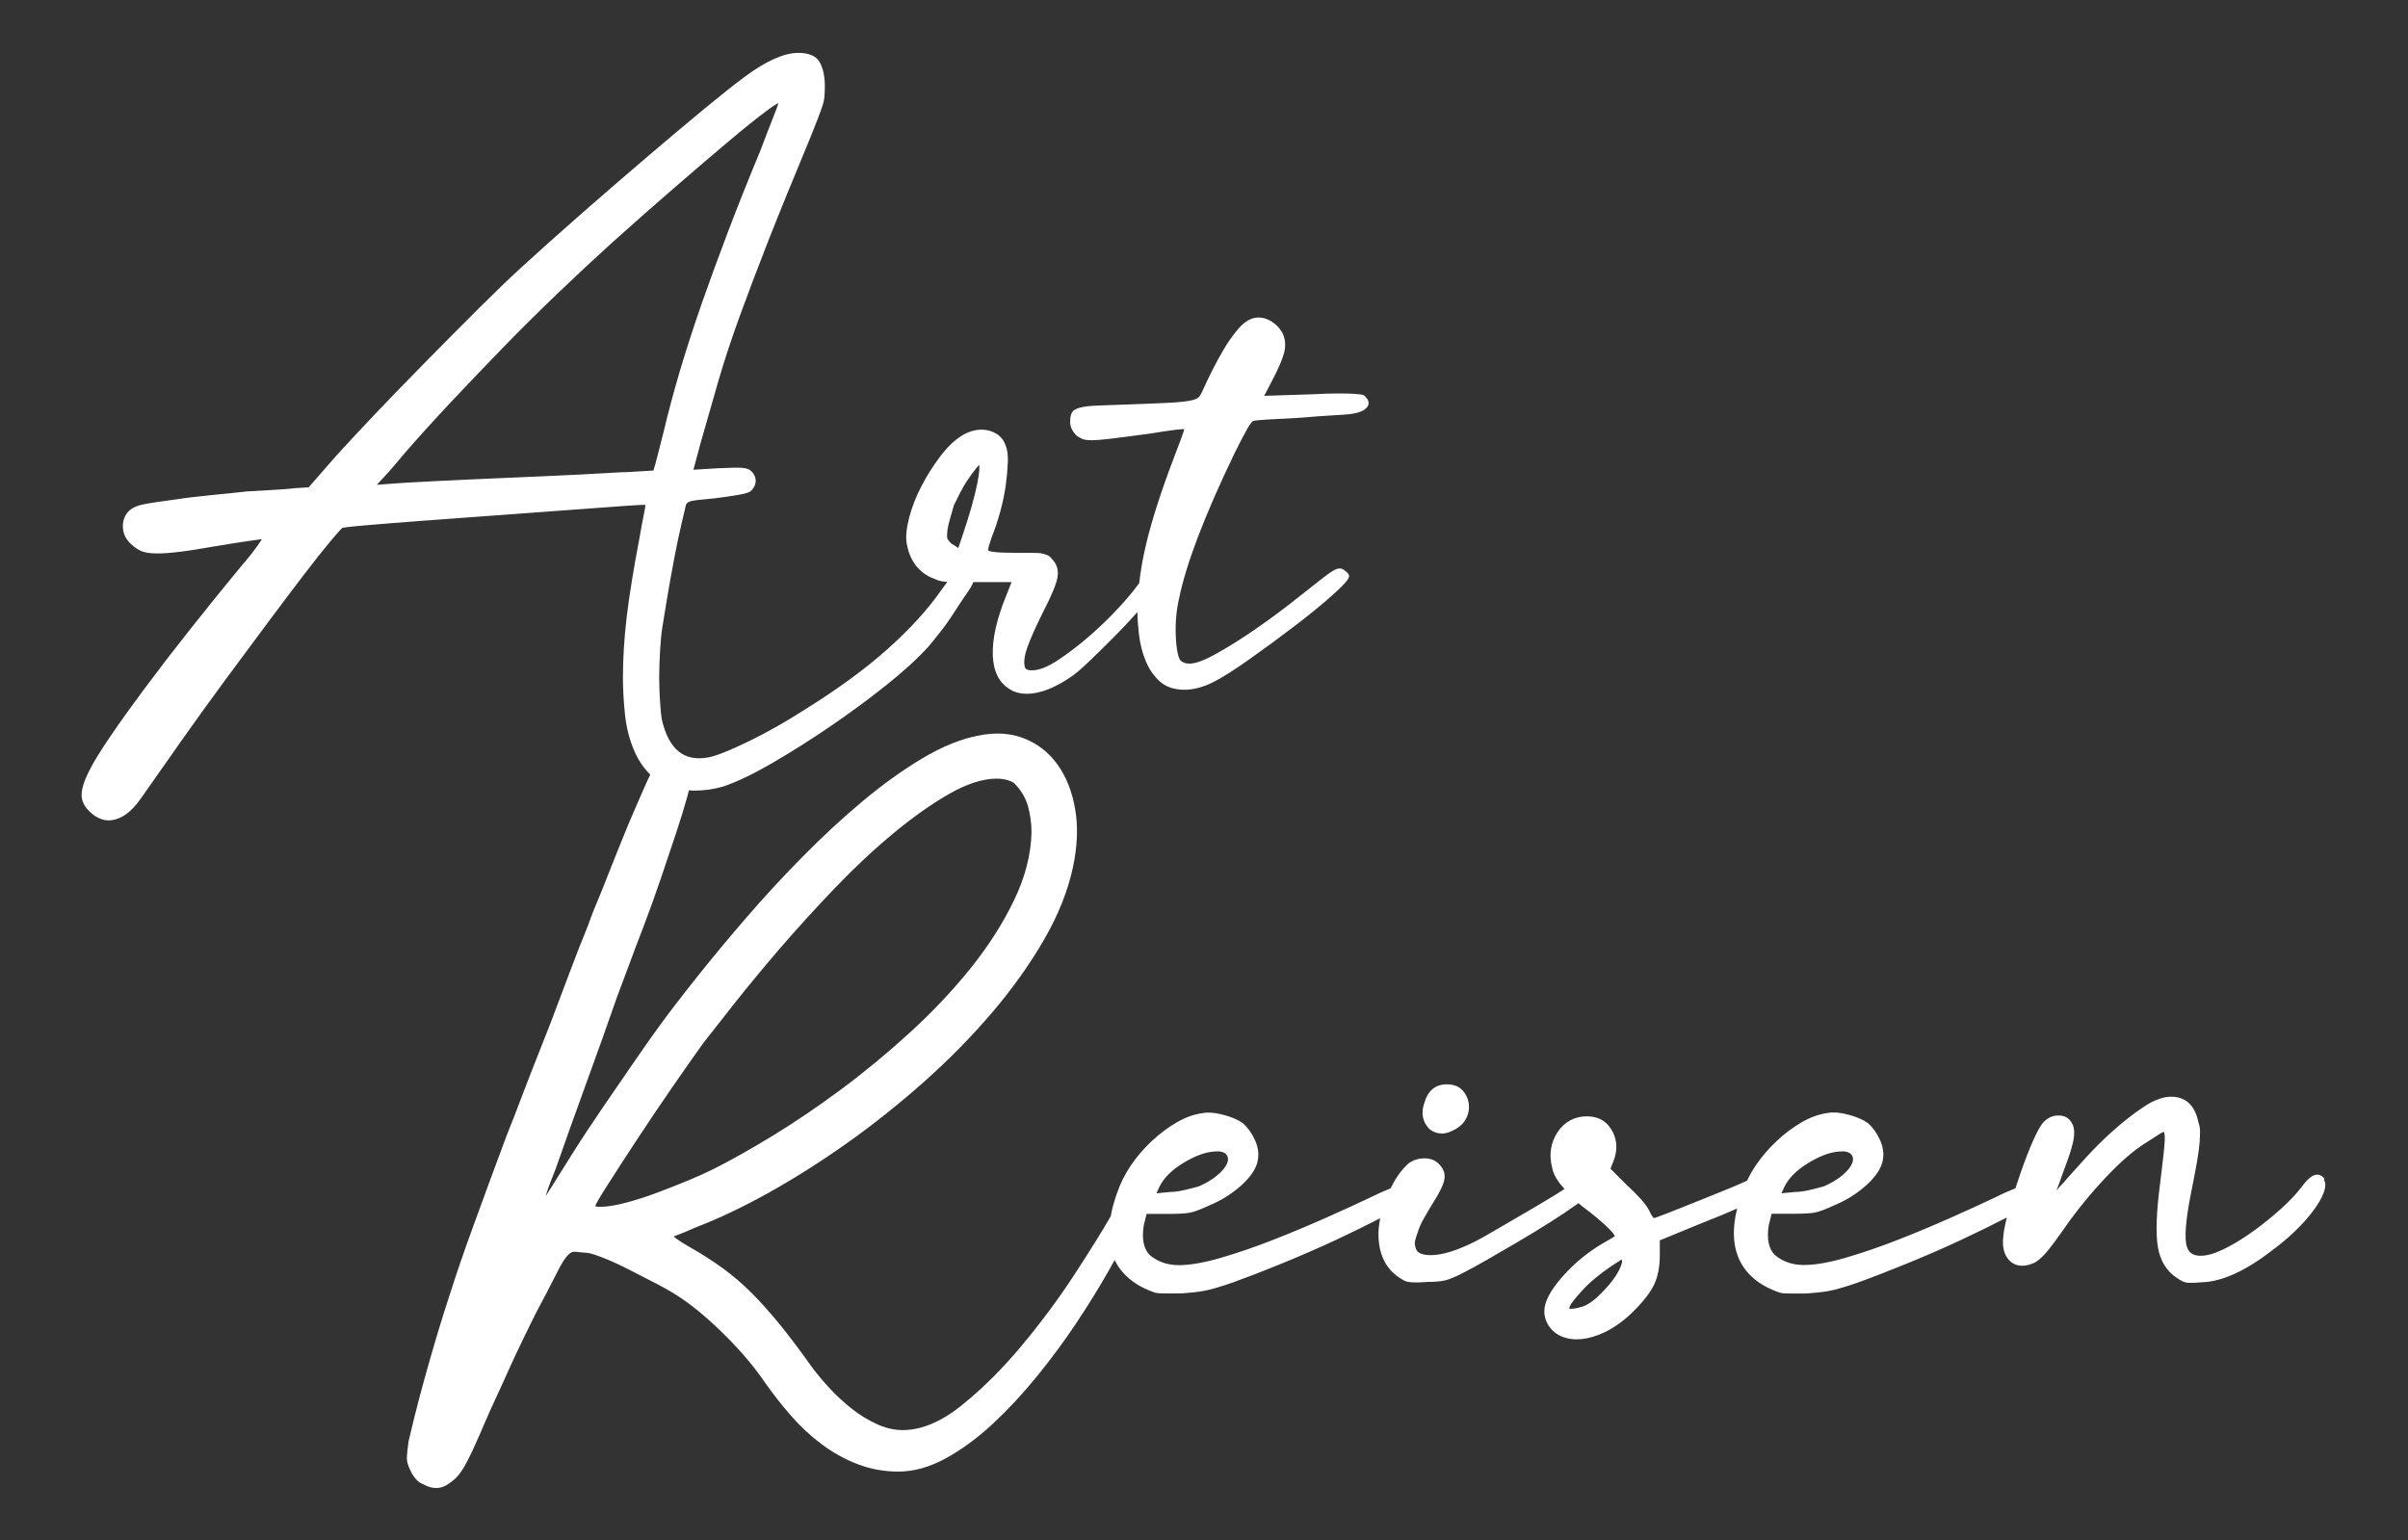 <svg xmlns="http://www.w3.org/2000/svg" id="Layer_1" viewBox="0 0 315.31 201.67"><rect x="0" y="0" width="315.31" height="201.67" fill="#333333" stroke="none"/><defs><style>.cls-1{fill:#fff;}</style></defs><path class="cls-1" d="M188.75,148.45c.52,0,1.07-.16,1.66-.49.76-.38,1.3-.91,1.61-1.57.31-.66.4-1.32.29-1.98-.12-.66-.41-1.23-.87-1.69-.47-.48-1.15-.72-2-.72-1.48,0-2.47.82-2.93,2.42-.46,1.31-.26,2.44.61,3.39.5.42,1.05.62,1.63.62Z"></path><path class="cls-1" d="M304.37,154.36c-.33-.44-.7-.53-.95-.53-.59,0-1.26.53-2.03,1.6-.7.91-1.61,1.88-2.71,2.87-1.12,1-2.27,1.94-3.42,2.78-1.16.85-2.33,1.58-3.46,2.19-1.12.6-2.08.97-2.83,1.1-1.45.26-2.3-.1-2.62-1.12-.34-1.09-.16-3.44.54-6.97.34-1.7.62-3.13.81-4.25.18-1.08.29-1.9.33-2.5.04-.62.05-1.09.05-1.41,0-.35-.07-.74-.22-1.18-.46-2.2-1.66-3.32-3.58-3.32-1.05,0-2.26.45-3.58,1.33-1.29.86-2.61,1.88-3.9,3.03-1.28,1.13-2.48,2.32-3.57,3.51-1.08,1.19-1.9,2.1-2.49,2.76-.26.33-.53.63-.79.89-.27.27-.47.51-.59.7l-.06.06c.03-.08.06-.18.1-.29.22-.61.49-1.35.8-2.21l.11-.31c.73-1.91,1.14-3.27,1.25-4.14.12-.93-.03-1.64-.42-2.11-.33-.5-.87-.76-1.61-.76s-1.35.28-1.9.83c-.38.38-.84,1.18-1.4,2.44-.54,1.22-1.08,2.62-1.62,4.16-.24.7-.48,1.4-.7,2.1-.81.32-1.74.73-2.77,1.25-1.49.71-3.39,1.58-5.64,2.58-2.24,1-4.57,1.97-6.93,2.9-2.34.92-4.65,1.71-6.86,2.36-2.2.64-4.05.96-5.52.96s-2.79-.45-3.8-1.33c-.8-.8-1.06-2.1-.79-3.85l.38-1.53h2.81c1.4,0,2.35-.05,2.9-.17.56-.11,1.37-.42,2.47-.93,1.6-.65,3.03-1.56,4.27-2.68,1.25-1.15,1.97-2.26,2.12-3.31.15-.83.02-1.72-.4-2.62-.41-.89-.92-1.6-1.53-2.14-.6-.45-1.44-.82-2.56-1.12-1.11-.3-2.05-.37-2.79-.22-1.11.15-2.24.56-3.37,1.22-1.12.65-2.21,1.46-3.21,2.4-1.01.93-1.93,2-2.73,3.16-.46.66-.85,1.36-1.19,2.07-.53.25-1.25.57-2.19.96-1.4.57-2.82,1.15-4.25,1.72-1.44.57-2.74,1.09-3.92,1.56-1.34.53-1.74.65-1.87.67-.06-.05-.22-.25-.56-.91-.16-.39-.53-.91-1.12-1.58-.57-.64-1.19-1.26-1.84-1.84l-2.14-2.14.37-.92c.53-1.35.53-2.61,0-3.75-.69-1.45-1.85-2.19-3.45-2.19s-2.96.71-3.87,2.11c-.9,1.38-1.12,2.95-.68,4.64.15.83.67,1.74,1.57,2.71.02.02.04.04.06.05-.36.23-.84.53-1.45.91-1.09.67-2.34,1.41-3.7,2.2s-2.66,1.54-3.88,2.26c-1.28.75-2.13,1.23-2.67,1.5-2.39,1.2-4.34,1.8-5.8,1.8-1.04,0-1.69-.24-1.92-.7-.13-.32-.2-.62-.2-.87,0-.17.07-.58.42-1.54.14-.49.42-1.1.84-1.83.4-.71.8-1.38,1.17-1.98.81-1.26,1.28-2.22,1.43-2.93.16-.77-.08-1.48-.72-2.11-.48-.48-1.11-.72-1.9-.72-.69,0-1.35.19-1.99.6-.51.44-1.02,1.02-1.5,1.72-.34.49-.64,1.04-.92,1.61-.81.32-1.75.74-2.79,1.26-1.5.72-3.4,1.58-5.64,2.58-2.24,1-4.57,1.97-6.93,2.9-2.34.92-4.64,1.71-6.86,2.36-2.2.64-4.06.96-5.52.96s-2.79-.45-3.8-1.33c-.8-.8-1.06-2.1-.79-3.85l.38-1.53h2.81c1.4,0,2.35-.05,2.9-.17.56-.11,1.37-.42,2.47-.93,1.6-.65,3.03-1.56,4.27-2.68,1.25-1.15,1.97-2.26,2.12-3.31.15-.83.02-1.72-.4-2.62-.41-.89-.92-1.6-1.53-2.14-.6-.45-1.44-.82-2.56-1.12-1.11-.3-2.05-.37-2.79-.22-1.11.15-2.24.56-3.37,1.22-1.12.65-2.2,1.46-3.21,2.4-1.01.93-1.93,2-2.73,3.16-.8,1.17-1.43,2.42-1.86,3.71-.38,1.05-.65,2.05-.81,2.99-1.12,1.96-2.72,4.53-4.76,7.65-2.06,3.16-4.39,6.3-6.92,9.33-2.52,3.02-5.17,5.65-7.87,7.82-2.67,2.14-5.26,3.22-7.69,3.22-1.1,0-2.25-.26-3.39-.78-1.15-.53-2.26-1.2-3.28-2.01-1.02-.81-1.99-1.7-2.88-2.66-.87-.94-1.64-1.86-2.29-2.72-1.59-2.24-3.02-4.14-4.26-5.66-1.25-1.53-2.48-2.92-3.67-4.11-1.19-1.19-2.46-2.28-3.79-3.25-1.33-.97-2.84-1.93-4.49-2.87-.63-.35-1.16-.69-1.58-1-.18-.13-.29-.23-.36-.29.12-.06.34-.15.73-.29.59-.22,1.28-.51,2.04-.86,3-1.14,6.25-2.68,9.66-4.58,3.4-1.89,6.86-4.09,10.29-6.52,3.42-2.42,6.81-5.13,10.08-8.03,3.26-2.9,6.25-5.95,8.9-9.06,2.65-3.11,4.94-6.33,6.8-9.55,1.87-3.23,3.14-6.44,3.79-9.54.58-2.74.67-5.29.27-7.57-.4-2.28-1.17-4.23-2.3-5.8-1.14-1.58-2.6-2.73-4.36-3.42-1.76-.7-3.76-.83-5.94-.39-2.31.43-4.8,1.44-7.4,2.99-2.59,1.55-5.23,3.44-7.83,5.62-2.61,2.18-5.24,4.61-7.81,7.22-2.57,2.6-5.03,5.26-7.32,7.92-2.26,2.61-4.42,5.2-6.41,7.7-2.02,2.53-3.65,4.66-5.01,6.51-.8,1.09-1.88,2.63-3.23,4.58-1.36,1.97-2.78,4.03-4.25,6.19-1.46,2.14-2.82,4.2-4.04,6.14-1.22,1.94-2.12,3.37-2.69,4.3-.27.43-.51.81-.74,1.15.03-.11.07-.22.11-.35.27-.86.66-1.89,1.18-3.16,1.43-4.08,2.84-8.02,4.19-11.72,1.37-3.75,2.67-7.41,3.87-10.86.36-.93.84-2.22,1.45-3.87.61-1.65,1.29-3.46,2.05-5.43.77-2.03,1.52-4.1,2.21-6.14.72-2.11,1.38-4.09,1.99-5.92.63-1.9,1.12-3.5,1.51-4.91.08-.28.14-.53.2-.78.23.01.44.04.68.04,1.31,0,2.6-.18,3.84-.55,1.73-.58,3.86-1.6,6.34-3.03,2.5-1.45,5.06-3.07,7.6-4.8,2.57-1.75,5.03-3.56,7.33-5.39,2.29-1.83,4.15-3.52,5.52-5.03.42-.49.95-1.14,1.62-2,.64-.81,1.26-1.69,1.84-2.6.54-.85,1.08-1.66,1.6-2.41.48-.68.75-1.16.87-1.5h5.01l-.72,1.81c-1.23,3.03-1.81,5.63-1.74,7.74.07,2.16.84,3.68,2.27,4.51.61.38,1.34.57,2.18.57,1.77,0,3.8-.81,6.06-2.41.57-.42,1.32-1.08,2.29-2.01.93-.9,1.92-1.86,2.96-2.91,1.03-1.03,2.03-2.09,2.96-3.13.08-.09.14-.16.22-.24,0,.89.08,1.9.21,3.01.15,1.21.44,2.35.88,3.4.44,1.07,1.06,1.96,1.84,2.67.8.72,1.88,1.09,3.23,1.09,1.18,0,2.45-.34,3.77-1,1.17-.59,2.76-1.59,4.71-2.98,2.04-1.44,4.01-2.89,5.87-4.31,1.95-1.48,3.64-2.86,5.02-4.1,1.92-1.71,2.18-2.21,2.18-2.5,0-.25-.22-.5-.76-.86-.29-.19-.67-.18-1.11.04-.38.19-1.06.67-2.08,1.48-.64.5-1.74,1.36-3.28,2.58-1.52,1.2-3.18,2.43-4.94,3.65-1.76,1.22-3.47,2.3-5.09,3.21-1.61.91-2.83,1.37-3.64,1.37-.51,0-.91-.15-1.19-.43-.23-.32-.51-1.13-.6-3.2-.07-1.69.07-3.34.43-4.89.92-4.54,3.37-10.96,7.29-19.08.8-1.6,1.36-2.67,1.71-3.27.45-.77.67-.89.72-.91.11-.04.53-.11,2.08-.2,1.22-.07,2.58-.14,4.1-.22,1.65-.15,3.07-.25,4.35-.32.9-.05,2.07-.12,2.56-.22.85-.15,1.43-.41,1.76-.78.21-.24.48-.74-.09-1.34-.08-.14-.23-.3-.53-.36-.18-.04-.48-.07-1-.11-.47-.03-1.16-.05-2.06-.05s-2.04.03-3.61.11l-6.13.2,1.09-2.09c.79-1.52,1.31-2.73,1.53-3.6.22-.92.15-1.77-.24-2.55-.38-.68-.92-1.22-1.6-1.6-.7-.39-1.41-.5-2.11-.35-.7.16-1.4.64-2.07,1.42-.65.76-1.28,1.64-1.86,2.62-.56.93-1.08,1.9-1.57,2.87-.46.92-.8,1.64-1.03,2.16-.21.48-.4.87-.58,1.15-.14.23-.48.41-.98.54-.55.14-1.44.24-2.64.32-1.23.07-3,.14-5.26.22-1.87.07-3.33.12-4.41.16-1.1.04-1.9.13-2.42.28-.59.17-.94.41-1.08.74-.12.29-.18.65-.18,1.12,0,.64.28,1.25.86,1.82.21.14.44.27.67.39.56.28,1.78.24,3.96-.03,1.18-.14,2.85-.36,5.01-.65,1.27-.21,2.37-.38,3.27-.49.68-.08,1.01-.09,1.17-.09-.03.15-.12.47-.36,1.1l-1.13,3.01c-1.58,4.15-2.76,7.84-3.5,10.94-.43,1.78-.72,3.49-.91,5.13-.06.08-.11.14-.18.22-.49.7-1.29,1.66-2.45,2.93-1.12,1.23-2.4,2.47-3.8,3.69-1.39,1.21-2.79,2.29-4.17,3.21-1.35.9-2.52,1.36-3.46,1.36-.86,0-.92-.39-.94-.56-.13-.59-.01-1.43.37-2.5.39-1.09,1.09-2.66,2.08-4.65,1.1-2.12,1.7-3.59,1.85-4.48.16-.94-.08-1.74-.69-2.34-.18-.26-.35-.42-.53-.51-.16-.08-.39-.16-.7-.24-.31-.08-.73-.11-1.24-.11h-2.15c-1.41,0-2.41-.04-2.98-.11-.65-.08-.77-.19-.77-.19,0,0-.06-.13.07-.57.11-.36.23-.75.37-1.16.43-1.07.82-2.22,1.14-3.41.32-1.19.56-2.34.71-3.42.14-1.04.23-2.04.27-2.98.04-.93-.06-1.67-.28-2.19-.23-.7-.65-1.23-1.24-1.58-.57-.34-1.21-.52-1.9-.52-.91,0-1.78.27-2.61.79-.96.59-1.9,1.5-2.81,2.7-.9,1.19-1.73,2.48-2.44,3.85-.73,1.38-1.27,2.77-1.63,4.14-.37,1.41-.48,2.54-.33,3.44.37,2.08,1.39,3.55,3.06,4.38.35.14.66.27.91.38.28.12.65.2,1.1.23.07,0,.17,0,.25.01-.25.33-.5.68-.76,1.05-1.77,2.55-4.17,5.18-7.11,7.8-2.94,2.62-6.6,5.29-10.88,7.94-2.42,1.56-4.87,2.95-7.29,4.12-2.4,1.17-4.16,1.87-5.21,2.08-3.25.62-5.26-1.04-6.16-5.06-.07-.5-.15-1.25-.21-2.24-.07-1.01-.11-2.07-.11-3.16s.04-2.25.11-3.48c.07-1.18.17-2.26.32-3.2.14-.93.36-2.24.64-3.92.29-1.68.59-3.38.91-5.05.32-1.67.64-3.2.96-4.56.32-1.36.52-2.18.57-2.42.11-.22.33-.38.65-.46.37-.1,1.42-.22,3.14-.37,1.14-.14,2.14-.29,2.97-.43.9-.16,1.41-.3,1.67-.48.41-.33.64-.75.69-1.25.04-.5-.15-.97-.56-1.38-.26-.26-.66-.41-1.23-.45-.5-.04-1.46-.02-3.05.05l-3.31.2.98-3.64c.79-2.8,1.56-5.48,2.31-8.06.74-2.54,1.66-5.33,2.74-8.32,1.1-3.03,2.38-6.41,3.81-10.05,1.44-3.66,3.27-8.14,5.43-13.33.43-1.08.77-1.94,1.02-2.58.25-.65.45-1.19.59-1.62.15-.44.24-.88.28-1.3.03-.4.05-.86.05-1.36,0-1.18-.21-2.2-.62-3.01-.44-.88-1.4-1.32-2.86-1.32-1.83,0-4.16,1.03-6.92,3.06-1.34.99-3.12,2.4-5.44,4.31-2.37,1.96-4.86,4.06-7.42,6.24-2.73,2.33-5.54,4.76-8.34,7.21-3,2.63-5.64,4.98-8.07,7.21-1.57,1.43-3.49,3.28-5.71,5.49s-4.48,4.5-6.78,6.83c-2.24,2.28-4.47,4.57-6.62,6.83-2.08,2.19-3.8,4.04-5.12,5.49l-3.69,4.22-1.74.11c-.51.07-1.37.14-2.56.21l-.64.04c-1.02.06-2.05.12-3.14.18-1.21.14-2.76.3-4.62.48-1.92.19-3.51.38-4.85.59-2.13.28-3.55.5-4.21.65-.69.15-1.22.38-1.62.7-.63.55-.95,1.26-.95,2.12s.31,1.6.93,2.22c.45.45.93.79,1.41,1.02.96.44,2.65.43,5.08.13,1.19-.14,2.81-.4,4.8-.75,1.71-.29,3.21-.52,4.46-.7.5-.07,1.12-.16,1.53-.21-.11.17-.27.42-.53.79-.56.8-1.31,1.75-2.25,2.83-2.35,2.85-4.64,5.68-6.78,8.39-2.16,2.73-4.13,5.3-5.87,7.64-1.7,2.29-3.21,4.39-4.47,6.25-1.24,1.83-2.09,3.21-2.6,4.22-.82,1.56-1.18,2.75-1.1,3.63.08.9.66,1.73,1.73,2.5.61.38,1.2.58,1.75.58,1.51,0,2.96-.98,4.29-2.9,1.65-2.36,3.42-4.89,5.32-7.58,1.86-2.63,3.77-5.29,5.7-7.9,1.9-2.58,3.75-5.07,5.54-7.47,1.8-2.41,3.41-4.55,4.78-6.34,1.35-1.77,2.53-3.25,3.49-4.4,1.2-1.43,1.48-1.68,1.52-1.71.06-.02.48-.12,3.15-.35,2.07-.18,4.56-.38,7.42-.59l2.96-.22c2.08-.15,4.26-.31,6.56-.48l16.88-1.24c1.79-.13,2.46-.15,2.72-.14,0,.15-.04.48-.19,1.19-.18.9-.38,1.96-.59,3.18-.79,4.15-1.35,7.63-1.67,10.34-.32,2.74-.49,5.39-.49,7.88,0,1.52.09,3.16.27,4.86.18,1.73.6,3.37,1.26,4.86.51,1.16,1.2,2.17,2.05,3.01-.24.49-.5,1.06-.8,1.74-.54,1.22-1.24,2.83-2.1,4.85-.43,1.08-.88,2.19-1.35,3.33-.47,1.15-.91,2.28-1.35,3.39-.4,1.05-.82,2.08-1.23,3.06-.41.98-.71,1.72-.92,2.28-.22.65-.54,1.5-.96,2.51-.43,1.05-.89,2.21-1.35,3.45-.47,1.25-.97,2.58-1.51,3.98-.53,1.4-1.06,2.78-1.56,4.14-.5,1.29-1.04,2.65-1.61,4.08-.57,1.42-1.11,2.82-1.62,4.15-.5,1.33-.97,2.54-1.4,3.66-.43,1.11-.79,2.02-1.08,2.74-1.54,4.12-2.98,8.05-4.3,11.67-1.28,3.51-2.33,6.58-3.12,9.09-.56,1.69-1.14,3.54-1.72,5.49-.58,1.94-1.12,3.84-1.62,5.65-.49,1.78-.92,3.43-1.29,4.9-.36,1.44-.61,2.48-.76,3.15-.15,1.1-.22,1.83-.22,2.24,0,.44.15.95.45,1.56.46.99,1.05,1.62,1.71,1.83.57.33,1.13.49,1.67.49.48,0,.94-.13,1.38-.39.36-.22.72-.48,1.06-.78.35-.31.69-.75,1.07-1.34.37-.58.77-1.37,1.25-2.39.5-1.09,1.07-2.36,1.67-3.77.35-.84.79-1.83,1.34-3,.54-1.15,1.09-2.37,1.67-3.66.58-1.29,1.19-2.61,1.83-3.92.64-1.33,1.25-2.56,1.82-3.7,1.19-2.23,2.09-3.97,2.69-5.17.56-1.13,1.04-1.9,1.41-2.31.33-.37.66-.54.97-.51.39.04.98.09,1.76.16.4.07,1.11.3,2.1.69.99.39,2.09.9,3.26,1.5l3.66,1.88c1.24.64,2.34,1.29,3.25,1.92,1.77,1.2,3.71,2.86,5.77,4.92,2.06,2.06,3.78,4.11,5.13,6.1,1.01,1.44,2.14,2.88,3.35,4.27,1.22,1.4,2.57,2.66,4.02,3.75,1.45,1.09,3.03,1.97,4.69,2.61,1.67.65,3.47.99,5.36.99,2.04,0,4.14-.59,6.25-1.75,2.09-1.15,4.15-2.67,6.12-4.5,1.97-1.83,3.92-3.92,5.78-6.21,1.87-2.3,3.61-4.65,5.18-7.01,1.58-2.38,3.02-4.7,4.26-6.9.26-.46.51-.91.75-1.34.93,1.94,2.68,3.38,5.24,4.26.24.08.69.12,1.37.12h2.06c1.16-.08,2.17-.18,2.98-.33.84-.15,2.1-.51,3.75-1.08,1.86-.67,4.02-1.5,6.41-2.48,2.43-.99,4.84-2.04,7.17-3.12,2.23-1.05,4.13-1.98,5.79-2.84-.14.72-.23,1.42-.23,2.07,0,2.81,1.09,4.84,3.21,6,.2.16.59.34,1.73.34.39,0,.86-.02,1.44-.07,1.04,0,1.83-.07,2.43-.22.59-.15,1.44-.52,2.52-1.09.58-.29,1.51-.8,2.75-1.51,1.25-.72,2.62-1.51,4.09-2.37,1.51-.89,2.94-1.76,4.25-2.59,1.39-.88,2.45-1.59,3.23-2.15.2-.13.38-.26.55-.38.33.27.64.55.99.8.78.57,1.62,1.27,2.51,2.08.99.91,1.2,1.29,1.25,1.43-.05.04-.16.13-.4.27-.36.21-.79.46-1.29.75-1.95,1.16-3.71,2.62-5.22,4.35-1.56,1.79-2.32,3.25-2.32,4.47,0,.77.25,1.49.75,2.14.5.65,1.18,1.1,2.01,1.33.47.14.97.21,1.49.21.88,0,1.84-.2,2.86-.59,1.61-.62,3.16-1.67,4.6-3.12,1.3-1.3,2.21-2.48,2.69-3.51.48-1.03.72-2.3.72-3.76v-1.98l5.33-2.19c1.99-.78,3.55-1.43,4.8-1.98-.6,2.39-.58,4.49.09,6.24.85,2.21,2.69,3.82,5.48,4.77.24.08.69.12,1.37.12h2.06c1.16-.08,2.17-.18,2.98-.33.84-.15,2.1-.51,3.75-1.08,1.87-.67,4.02-1.51,6.41-2.48,2.44-.99,4.85-2.04,7.16-3.12,2.28-1.07,4.29-2.06,6-2.94-.23.95-.38,1.75-.44,2.36-.15,1.2,0,2.16.47,2.86.73,1.1,1.96,1.41,3.54.73.46-.23.96-.65,1.53-1.29.53-.6,1.29-1.61,2.33-3.09,1.55-2.26,3.37-4.51,5.41-6.69,2.01-2.15,3.85-3.75,5.49-4.74.58-.36,1.08-.68,1.51-.97.56-.37.71-.39.72-.39,0,0,.17.13.13,1.09-.04.88-.23,2.68-.59,5.52-.5,3.8-.61,6.63-.32,8.41.29,1.82,1.13,3.2,2.47,4.09.53.38.99.6,1.35.64.12.01.27.02.46.02.36,0,.84-.02,1.46-.07,2.62-.07,5.71-1.46,9.17-4.13,1.09-.8,2.11-1.65,3.04-2.55.94-.9,1.74-1.8,2.39-2.67.65-.87,1.12-1.67,1.38-2.38.28-.77.29-1.33.02-1.69ZM241.2,150.77c.58,0,.98.14,1.21.41.26.32.3.7.12,1.15-.2.5-.63,1.03-1.28,1.57-.66.56-1.49,1.05-2.43,1.46-.49.14-1.1.3-1.87.48-.73.17-1.38.26-1.96.26l-1.72.17.35-.78c.55-1.17,1.61-2.24,3.13-3.17,1.53-.94,2.91-1.45,4.08-1.52.12,0,.24-.01.35-.01ZM212.4,165.16c0,.17-.07.51-.4,1.18-.28.56-.67,1.14-1.16,1.73-.49.6-1.03,1.17-1.59,1.7-.55.52-1.11.92-1.65,1.19-.48.2-1,.34-1.54.41-.37.04-.52.02-.56.02,0,0-.01,0-.02,0,0-.16.09-.46.49-.97.34-.45.76-.93,1.27-1.49.48-.52,1.05-1.06,1.7-1.59.64-.53,1.28-1.01,1.92-1.44,1.05-.7,1.41-.9,1.46-.96,0,0,.05.05.09.21ZM159.36,150.77c.58,0,.98.14,1.21.41.26.32.3.7.12,1.15-.2.5-.63,1.02-1.28,1.57-.66.56-1.49,1.05-2.43,1.46-.49.14-1.1.3-1.87.48-.73.17-1.38.26-1.96.26l-1.72.17.35-.78c.55-1.17,1.61-2.24,3.13-3.17,1.53-.94,2.91-1.45,4.08-1.52.12,0,.24-.01.35-.01ZM101.22,148.71c-2.94,1.79-5.57,3.27-7.83,4.4-.85.43-1.93.91-3.21,1.45-1.28.53-2.65,1.07-4.08,1.61-1.43.54-2.83.99-4.17,1.34-1.34.35-2.47.53-3.38.53-.42,0-.56-.06-.61-.09.03-.13.26-.65,1.57-2.7,1.02-1.6,2.28-3.55,3.87-5.97,1.51-2.3,3.08-4.63,4.67-6.93,1.69-2.44,3.01-4.33,4.03-5.74,1-1.29,2.38-3.05,4.14-5.27,1.75-2.21,3.75-4.63,5.96-7.2,2.19-2.54,4.59-5.18,7.14-7.84,2.53-2.64,5.09-5.04,7.61-7.13,2.52-2.09,4.98-3.84,7.33-5.19,2.32-1.33,4.41-2.01,6.22-2.01.95,0,1.73.2,2.3.57.9.9,1.51,1.92,1.82,3.01.31,1.12.47,2.29.47,3.47-.07,2.89-.84,5.88-2.29,8.88-1.45,3.01-3.36,6-5.67,8.88-2.31,2.87-4.96,5.69-7.88,8.36-2.93,2.68-5.96,5.19-9.01,7.46-3.07,2.28-6.1,4.34-9.02,6.12ZM101.93,13.5c-.06.23-.22.69-.6,1.65-.54,1.34-1.11,2.85-1.72,4.46-1.6,3.86-3.03,7.44-4.25,10.65-1.24,3.26-2.4,6.43-3.45,9.42-1.03,2.96-1.97,5.85-2.8,8.61-.83,2.79-1.57,5.57-2.21,8.24-.22.86-.43,1.7-.64,2.52-.22.83-.36,1.38-.43,1.66l-.27.91-3.36.2c-.5,0-1.28.04-2.38.11-1.07.07-2.34.14-3.81.21-1.47.08-3.03.15-4.68.22-1.65.07-3.33.14-5.05.22-3.37.14-6.49.29-9.36.43-2.93.15-4.72.25-5.49.32l-2.08.16.34-.39c.23-.23.66-.69,1.25-1.35.58-.65,1.22-1.4,1.88-2.21,1.85-2.14,3.91-4.41,6.12-6.77,2.19-2.33,4.51-4.76,6.88-7.2,2.36-2.43,4.78-4.83,7.2-7.15,2.38-2.28,4.81-4.54,7.2-6.71,2.78-2.49,5.53-4.92,8.17-7.2,2.74-2.37,5.04-4.34,7.04-6.02,2.04-1.72,3.71-3.05,4.94-3.97.91-.67,1.35-.93,1.56-1.03ZM127.83,61.32c.19-.24.31-.37.38-.44.05.18.09.74-.23,2.38-.36,1.83-1.04,4.22-2.03,7.12l-.38,1.13c-.04.13-.08.21-.1.26-.04-.02-.09-.06-.15-.11-.17-.14-.4-.28-.71-.44-.4-.4-.52-.6-.56-.7-.02-.05-.08-.28.02-1.21.07-.41.19-.91.37-1.53.18-.61.34-1.17.47-1.63l.81-1.61c.31-.62.66-1.22,1.06-1.8.38-.56.74-1.04,1.06-1.43Z"></path></svg>